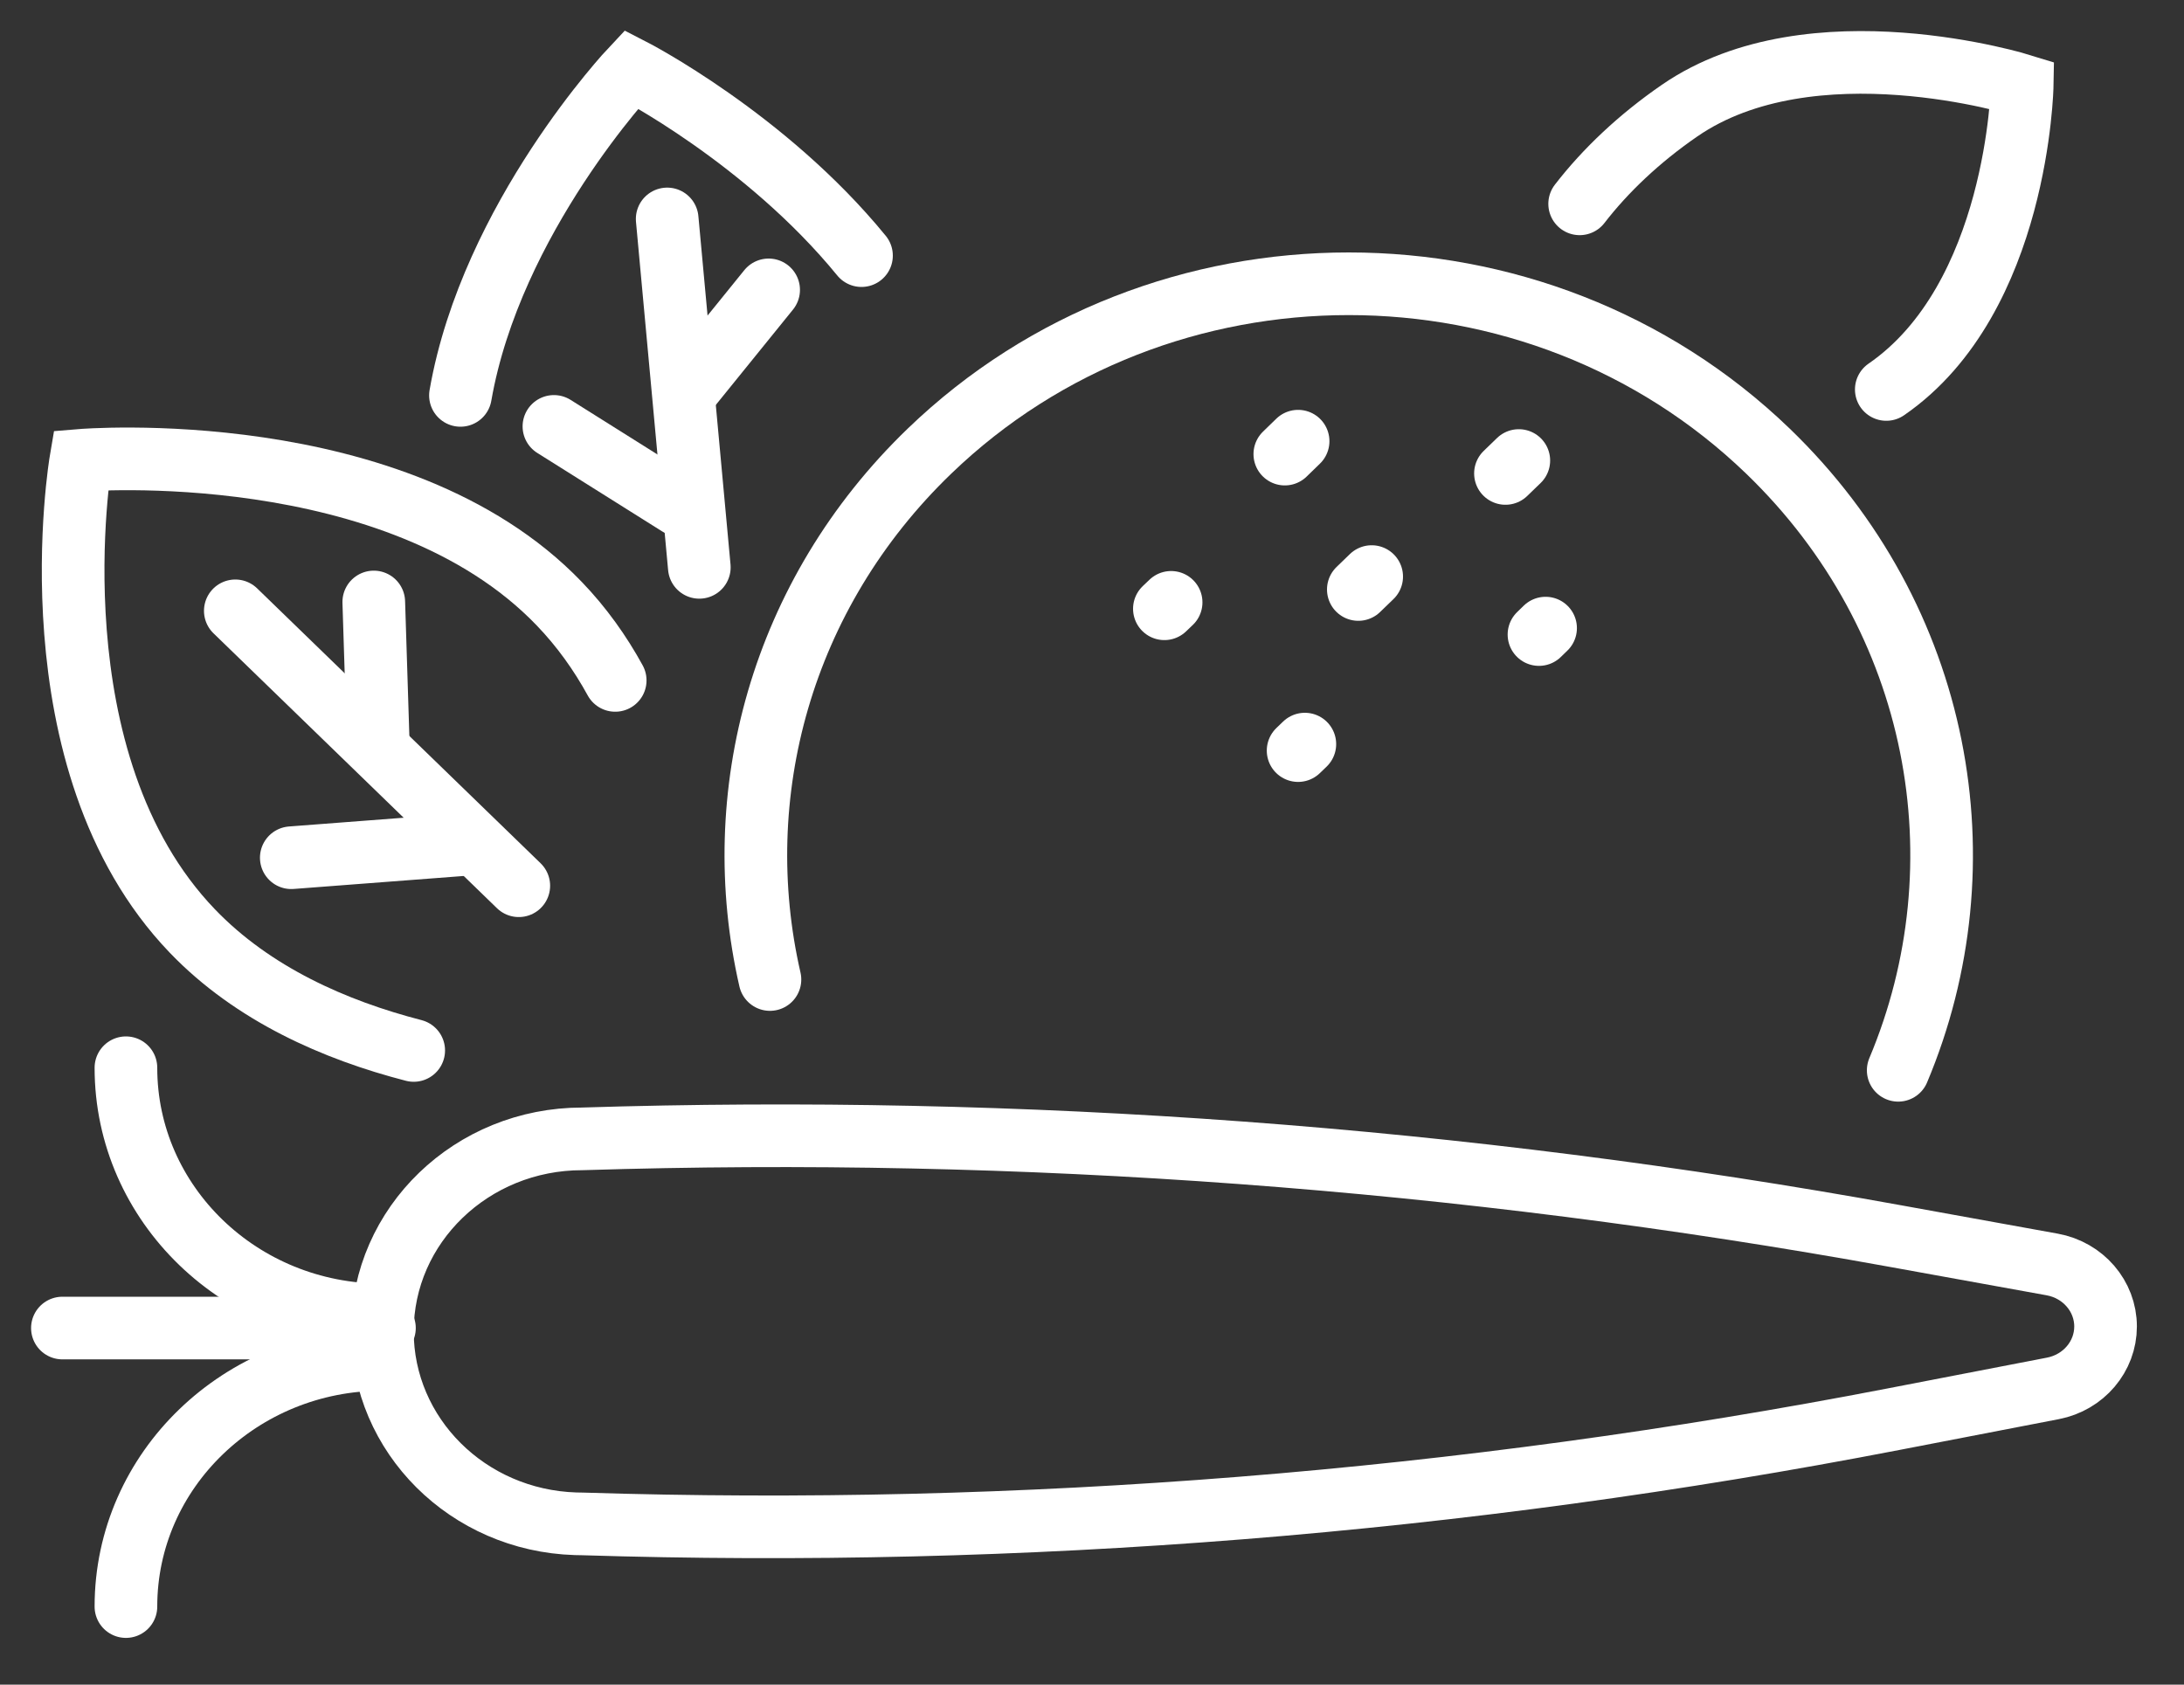<svg width="35" height="27" viewBox="0 0 35 27" fill="none" xmlns="http://www.w3.org/2000/svg">
<rect x="0" y="0" width="35" height="27" fill="#333333" stroke="none"/>
<path d="M1 21.285H6.161" stroke="white" stroke-width="1.004" stroke-miterlimit="10" stroke-linecap="round"/>
<path d="M6.128 21.075C4.992 21.075 3.966 20.632 3.222 19.915C2.478 19.197 2.018 18.208 2.018 17.113" stroke="white" stroke-width="1.004" stroke-miterlimit="10" stroke-linecap="round"/>
<path d="M6.128 21.787C4.992 21.787 3.966 22.231 3.222 22.948C2.478 23.665 2.018 24.655 2.018 25.749" stroke="white" stroke-width="1.004" stroke-miterlimit="10" stroke-linecap="round"/>
<path d="M32.9 22.252L30.339 22.747C23.427 24.083 16.376 24.646 9.329 24.424L9.223 24.422C7.497 24.368 6.128 23.004 6.128 21.338C6.128 19.634 7.561 18.253 9.329 18.253C16.378 18.031 23.433 18.552 30.364 19.809L32.887 20.266C33.383 20.356 33.743 20.773 33.743 21.26C33.743 21.742 33.39 22.157 32.9 22.252Z" stroke="white" stroke-width="1.004" stroke-miterlimit="10" stroke-linecap="round"/>
<path d="M12.339 15.699C11.66 12.744 12.511 9.528 14.896 7.23C18.606 3.654 24.622 3.654 28.332 7.23C31.115 9.913 31.812 13.846 30.42 17.154" stroke="white" stroke-width="1.004" stroke-miterlimit="10" stroke-linecap="round"/>
<path d="M25.315 3.267C25.728 2.732 26.27 2.218 26.918 1.772C29.035 0.315 32.407 1.368 32.407 1.368C32.407 1.368 32.346 4.784 30.229 6.242" stroke="white" stroke-width="1.004" stroke-miterlimit="10" stroke-linecap="round"/>
<path d="M18.66 9.757L18.768 9.654" stroke="white" stroke-width="1.004" stroke-miterlimit="10" stroke-linecap="round"/>
<path d="M20.59 7.278L20.803 7.071" stroke="white" stroke-width="1.004" stroke-miterlimit="10" stroke-linecap="round"/>
<path d="M24.126 7.588L24.34 7.381" stroke="white" stroke-width="1.004" stroke-miterlimit="10" stroke-linecap="round"/>
<path d="M20.803 12.03L20.911 11.926" stroke="white" stroke-width="1.004" stroke-miterlimit="10" stroke-linecap="round"/>
<path d="M24.663 10.17L24.769 10.067" stroke="white" stroke-width="1.004" stroke-miterlimit="10" stroke-linecap="round"/>
<path d="M21.768 9.448L21.982 9.241" stroke="white" stroke-width="1.004" stroke-miterlimit="10" stroke-linecap="round"/>
<path d="M9.859 10.905C9.619 10.467 9.323 10.05 8.961 9.674C6.35 6.957 1.295 7.378 1.295 7.378C1.295 7.378 0.472 12.204 3.083 14.922C4.055 15.934 5.367 16.51 6.63 16.836" stroke="white" stroke-width="1.004" stroke-miterlimit="10" stroke-linecap="round"/>
<path d="M13.806 4.097C12.265 2.21 10.119 1.11 10.119 1.11C10.119 1.11 7.875 3.491 7.379 6.337" stroke="white" stroke-width="1.004" stroke-miterlimit="10" stroke-linecap="round"/>
<path d="M3.771 9.79L8.314 14.196" stroke="white" stroke-width="1.004" stroke-miterlimit="10" stroke-linecap="round"/>
<path d="M6.06 11.86L5.99 9.648" stroke="white" stroke-width="1.004" stroke-miterlimit="10" stroke-linecap="round"/>
<path d="M10.692 3.509L11.207 9.093" stroke="white" stroke-width="1.004" stroke-miterlimit="10" stroke-linecap="round"/>
<path d="M10.879 8.092L8.877 6.834" stroke="white" stroke-width="1.004" stroke-miterlimit="10" stroke-linecap="round"/>
<path d="M11.044 6.22L12.318 4.646" stroke="white" stroke-width="1.004" stroke-miterlimit="10" stroke-linecap="round"/>
<path d="M7.379 13.54L4.668 13.747" stroke="white" stroke-width="1.004" stroke-miterlimit="10" stroke-linecap="round"/>
</svg>
